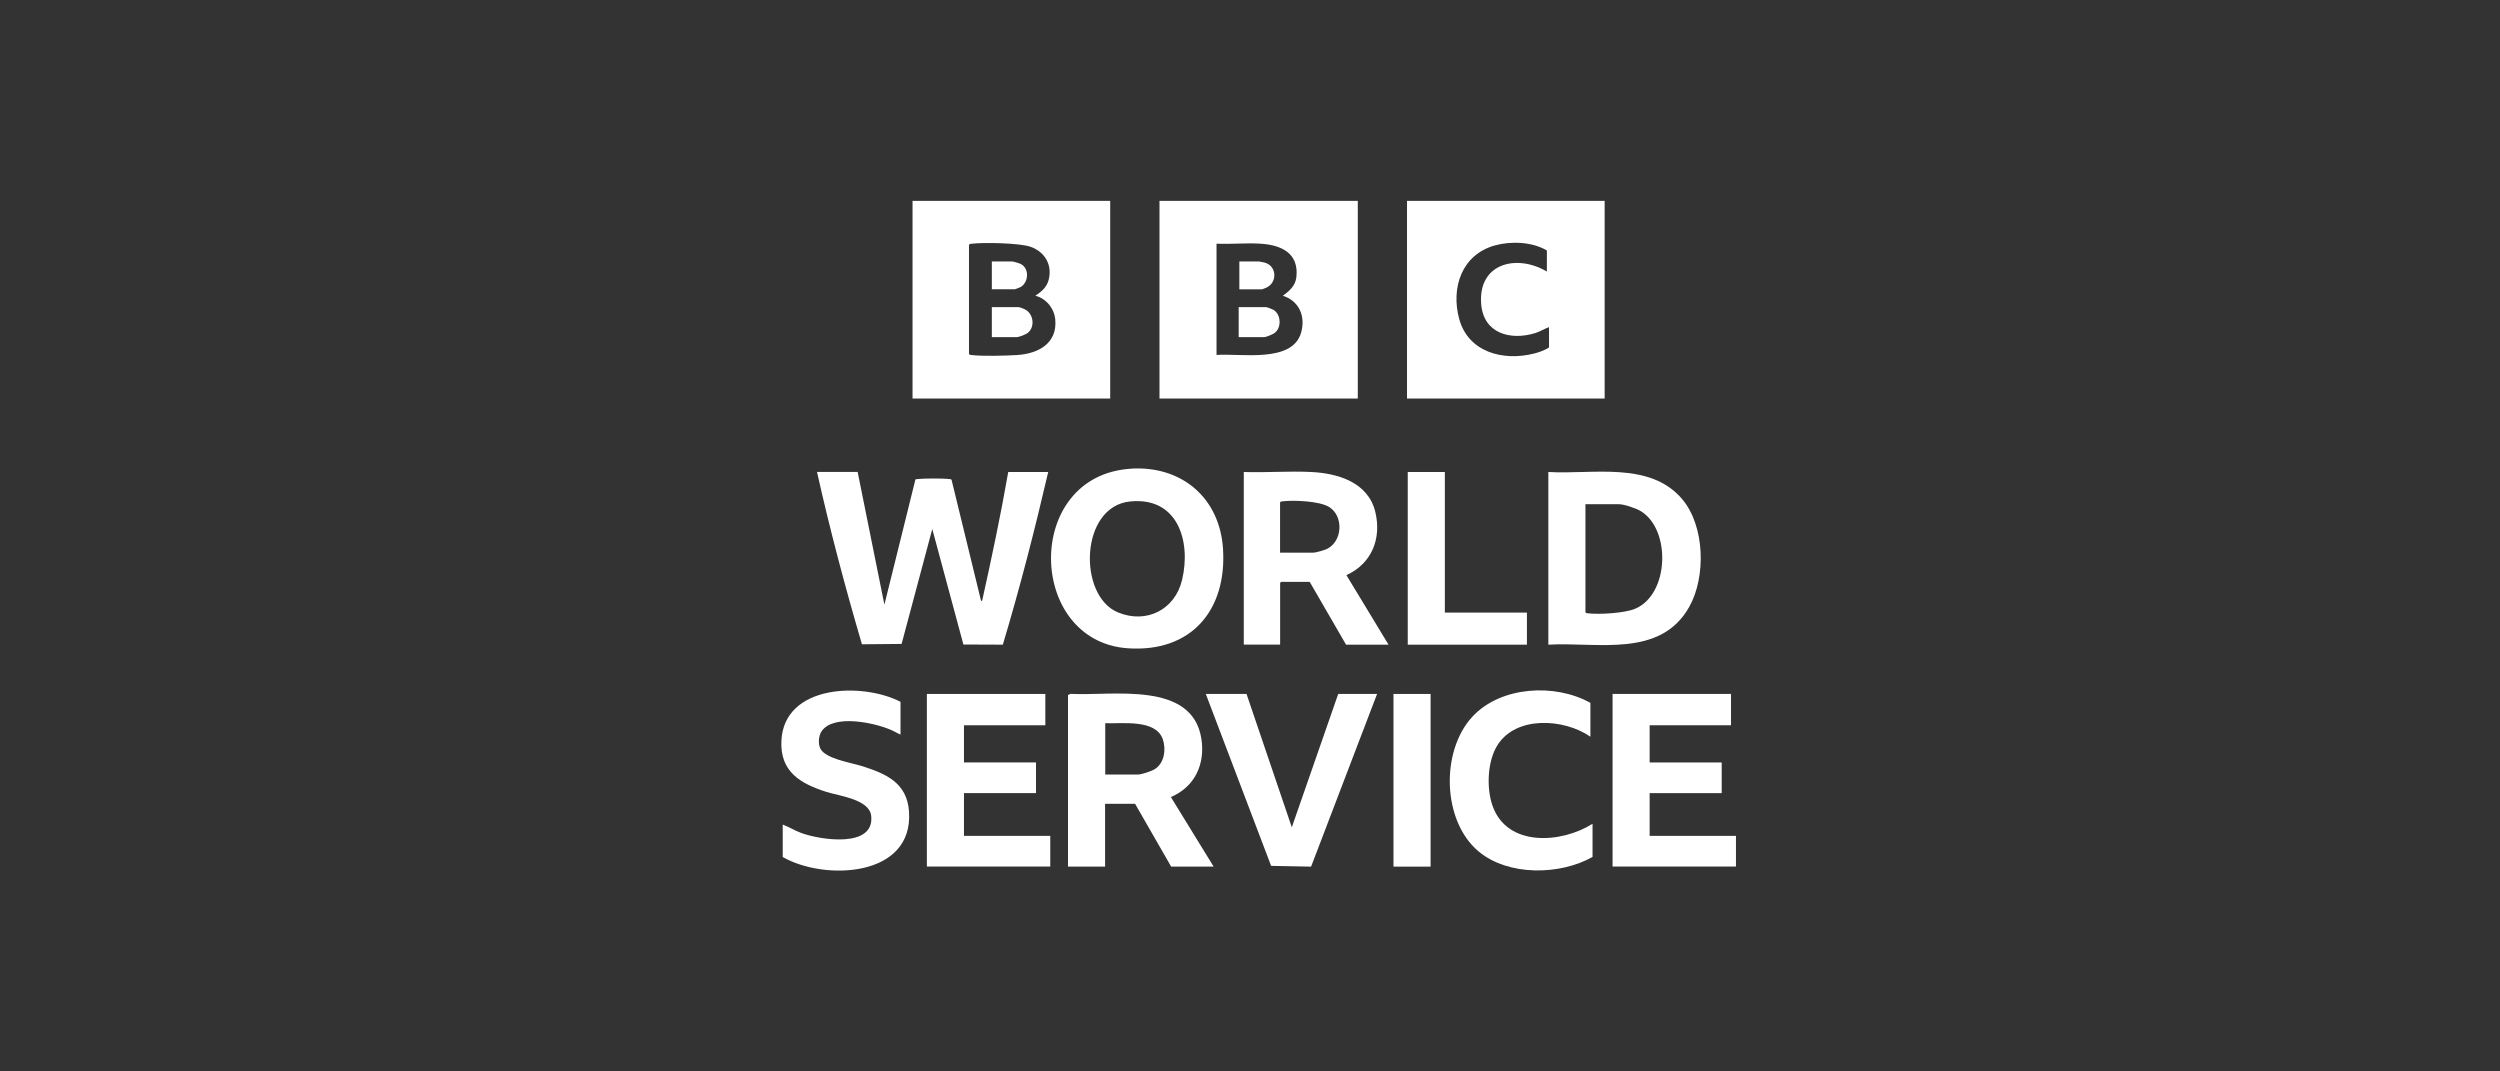 <svg width="112" height="48" viewBox="0 0 112 48" fill="none" xmlns="http://www.w3.org/2000/svg">
<rect x="0" y="0" width="112" height="48" fill="#333333" stroke="none"/>
<g clip-path="url(#clip0_10213_4045)">
<path d="M71.888 9V17.855H63.034V9H71.888ZM69.3 12.165V11.221C68.641 10.831 67.695 10.794 66.966 10.996C65.487 11.41 64.993 12.889 65.371 14.286C65.778 15.783 67.34 16.186 68.714 15.842C68.942 15.786 69.201 15.693 69.396 15.567V14.657C69.184 14.727 68.995 14.856 68.78 14.922C67.661 15.266 66.46 14.938 66.357 13.621C66.212 11.787 67.953 11.367 69.3 12.165Z" fill="white"/>
<path d="M60.829 9V17.855H51.945V9H60.829ZM54.5 10.917V15.902C55.556 15.819 57.886 16.282 58.287 14.912C58.499 14.184 58.211 13.485 57.473 13.25C57.757 13.042 58.029 12.81 58.075 12.433C58.208 11.347 57.407 10.973 56.466 10.917C55.824 10.877 55.146 10.946 54.5 10.917Z" fill="white"/>
<path d="M49.737 9V17.855H40.882V9H49.737ZM43.411 10.966V15.855C43.438 15.902 43.474 15.898 43.52 15.905C44.017 15.965 45.05 15.938 45.569 15.905C46.509 15.845 47.37 15.389 47.277 14.323C47.234 13.823 46.87 13.369 46.384 13.25C46.642 13.075 46.877 12.889 46.969 12.575C47.168 11.893 46.821 11.284 46.169 11.056C45.675 10.883 44.063 10.854 43.52 10.92C43.474 10.927 43.438 10.923 43.411 10.97V10.966Z" fill="white"/>
<path d="M38.423 21.145L39.621 27.09L41.011 21.479C41.034 21.463 41.064 21.466 41.091 21.463C41.369 21.43 42.253 21.426 42.534 21.463C42.57 21.466 42.607 21.463 42.63 21.496L43.954 26.931L44.004 26.898C44.427 24.988 44.834 23.072 45.169 21.145H46.96C46.357 23.743 45.692 26.329 44.927 28.881L43.16 28.874L41.766 23.7L40.392 28.848L38.615 28.864C37.867 26.312 37.181 23.74 36.602 21.142H38.423V21.145Z" fill="white"/>
<path d="M69.366 28.881V21.145C71.349 21.264 73.927 20.645 75.374 22.376C76.38 23.581 76.433 25.845 75.679 27.186C74.381 29.497 71.561 28.755 69.366 28.881ZM71.028 22.585V27.428C71.054 27.474 71.091 27.471 71.137 27.477C71.653 27.537 72.789 27.471 73.262 27.269C74.781 26.617 74.861 23.753 73.53 22.913C73.308 22.774 72.769 22.588 72.514 22.588H71.028V22.585Z" fill="white"/>
<path d="M50.66 20.996C52.934 20.854 54.642 22.297 54.791 24.584C54.97 27.342 53.361 29.238 50.525 29.043C45.996 28.729 45.837 21.301 50.66 20.999V20.996ZM50.627 22.466C48.373 22.694 48.284 26.689 50.081 27.434C51.359 27.964 52.64 27.315 52.958 25.978C53.371 24.23 52.752 22.247 50.627 22.466Z" fill="white"/>
<path d="M47.853 31.135L47.963 31.085C49.816 31.188 53.411 30.48 53.822 33.095C54 34.227 53.53 35.256 52.455 35.706L54.371 38.825H52.468L50.852 36.011H49.508V38.825H47.847V31.138L47.853 31.135ZM49.515 34.7H50.968C51.144 34.7 51.587 34.551 51.743 34.452C52.166 34.177 52.246 33.578 52.097 33.128C51.786 32.204 50.267 32.429 49.515 32.4V34.7Z" fill="white"/>
<path d="M55.715 21.145C56.711 21.181 57.744 21.095 58.737 21.145C59.949 21.201 61.296 21.615 61.614 22.936C61.902 24.131 61.452 25.253 60.319 25.766L62.206 28.881H60.303L58.674 26.067H57.397L57.35 26.113V28.878H55.722V21.142L55.715 21.145ZM57.347 24.76H58.833C58.942 24.76 59.326 24.65 59.436 24.598C60.154 24.256 60.204 23.118 59.541 22.711C59.111 22.446 57.959 22.399 57.456 22.459C57.41 22.466 57.373 22.462 57.347 22.509V24.763V24.76Z" fill="white"/>
<path d="M46.831 31.089V32.492H43.186V34.157H46.413V35.531H43.186V37.447H47.052V38.821H41.524V31.089H46.831Z" fill="white"/>
<path d="M77.549 31.089V32.492H73.904V34.157H77.132V35.531H73.904V37.447H77.771V38.821H72.243V31.089H77.549Z" fill="white"/>
<path d="M40.343 31.44V32.909C40.2 32.85 40.068 32.764 39.925 32.704C39.191 32.38 37.353 31.979 36.811 32.754C36.672 32.952 36.642 33.326 36.754 33.541C36.986 33.992 38.108 34.164 38.575 34.309C39.664 34.65 40.631 35.048 40.723 36.349C40.938 39.308 36.943 39.47 35.066 38.394V36.941C35.344 37.044 35.602 37.209 35.89 37.315C36.698 37.62 39.197 38.027 39.029 36.544C38.942 35.809 37.602 35.66 37.026 35.478C35.857 35.107 34.94 34.571 35.007 33.184C35.126 30.658 38.641 30.559 40.346 31.443L40.343 31.44Z" fill="white"/>
<path d="M55.844 31.089L57.873 37.063L59.952 31.089H61.693L58.737 38.825L56.946 38.791L54.02 31.089H55.844Z" fill="white"/>
<path d="M71.25 33.005C70.078 32.188 67.896 32.045 67.069 33.412C66.635 34.124 66.592 35.296 66.857 36.074C67.496 37.961 69.945 37.792 71.346 36.905V38.391C69.879 39.218 67.559 39.255 66.231 38.136C64.606 36.762 64.54 33.648 65.96 32.111C67.231 30.735 69.671 30.605 71.25 31.489V33.009V33.005Z" fill="white"/>
<path d="M64.729 21.145V27.444H68.406V28.881H63.067V21.145H64.729Z" fill="white"/>
<path d="M64.09 31.089H62.428V38.825H64.09V31.089Z" fill="white"/>
<path d="M55.493 15.104V13.76H56.725C56.761 13.76 57.006 13.853 57.052 13.883C57.39 14.081 57.423 14.674 57.109 14.912C57.023 14.978 56.728 15.104 56.629 15.104H55.493Z" fill="white"/>
<path d="M55.523 12.962V11.714H56.404C56.427 11.714 56.632 11.757 56.668 11.767C57.205 11.926 57.231 12.651 56.741 12.883C56.705 12.899 56.553 12.962 56.533 12.962H55.526H55.523Z" fill="white"/>
<path d="M44.434 15.104V13.76H45.632C45.695 13.76 45.894 13.843 45.957 13.883C46.307 14.094 46.37 14.65 46.046 14.912C45.95 14.988 45.652 15.104 45.536 15.104H44.434Z" fill="white"/>
<path d="M44.434 12.962V11.714H45.344C45.397 11.714 45.636 11.784 45.695 11.81C46.122 11.989 46.102 12.638 45.722 12.86C45.695 12.876 45.483 12.959 45.47 12.959H44.431L44.434 12.962Z" fill="white"/>
</g>
<defs>
<clipPath id="clip0_10213_4045">
<rect width="42.771" height="30" fill="white" transform="translate(35 9)"/>
</clipPath>
</defs>
</svg>
